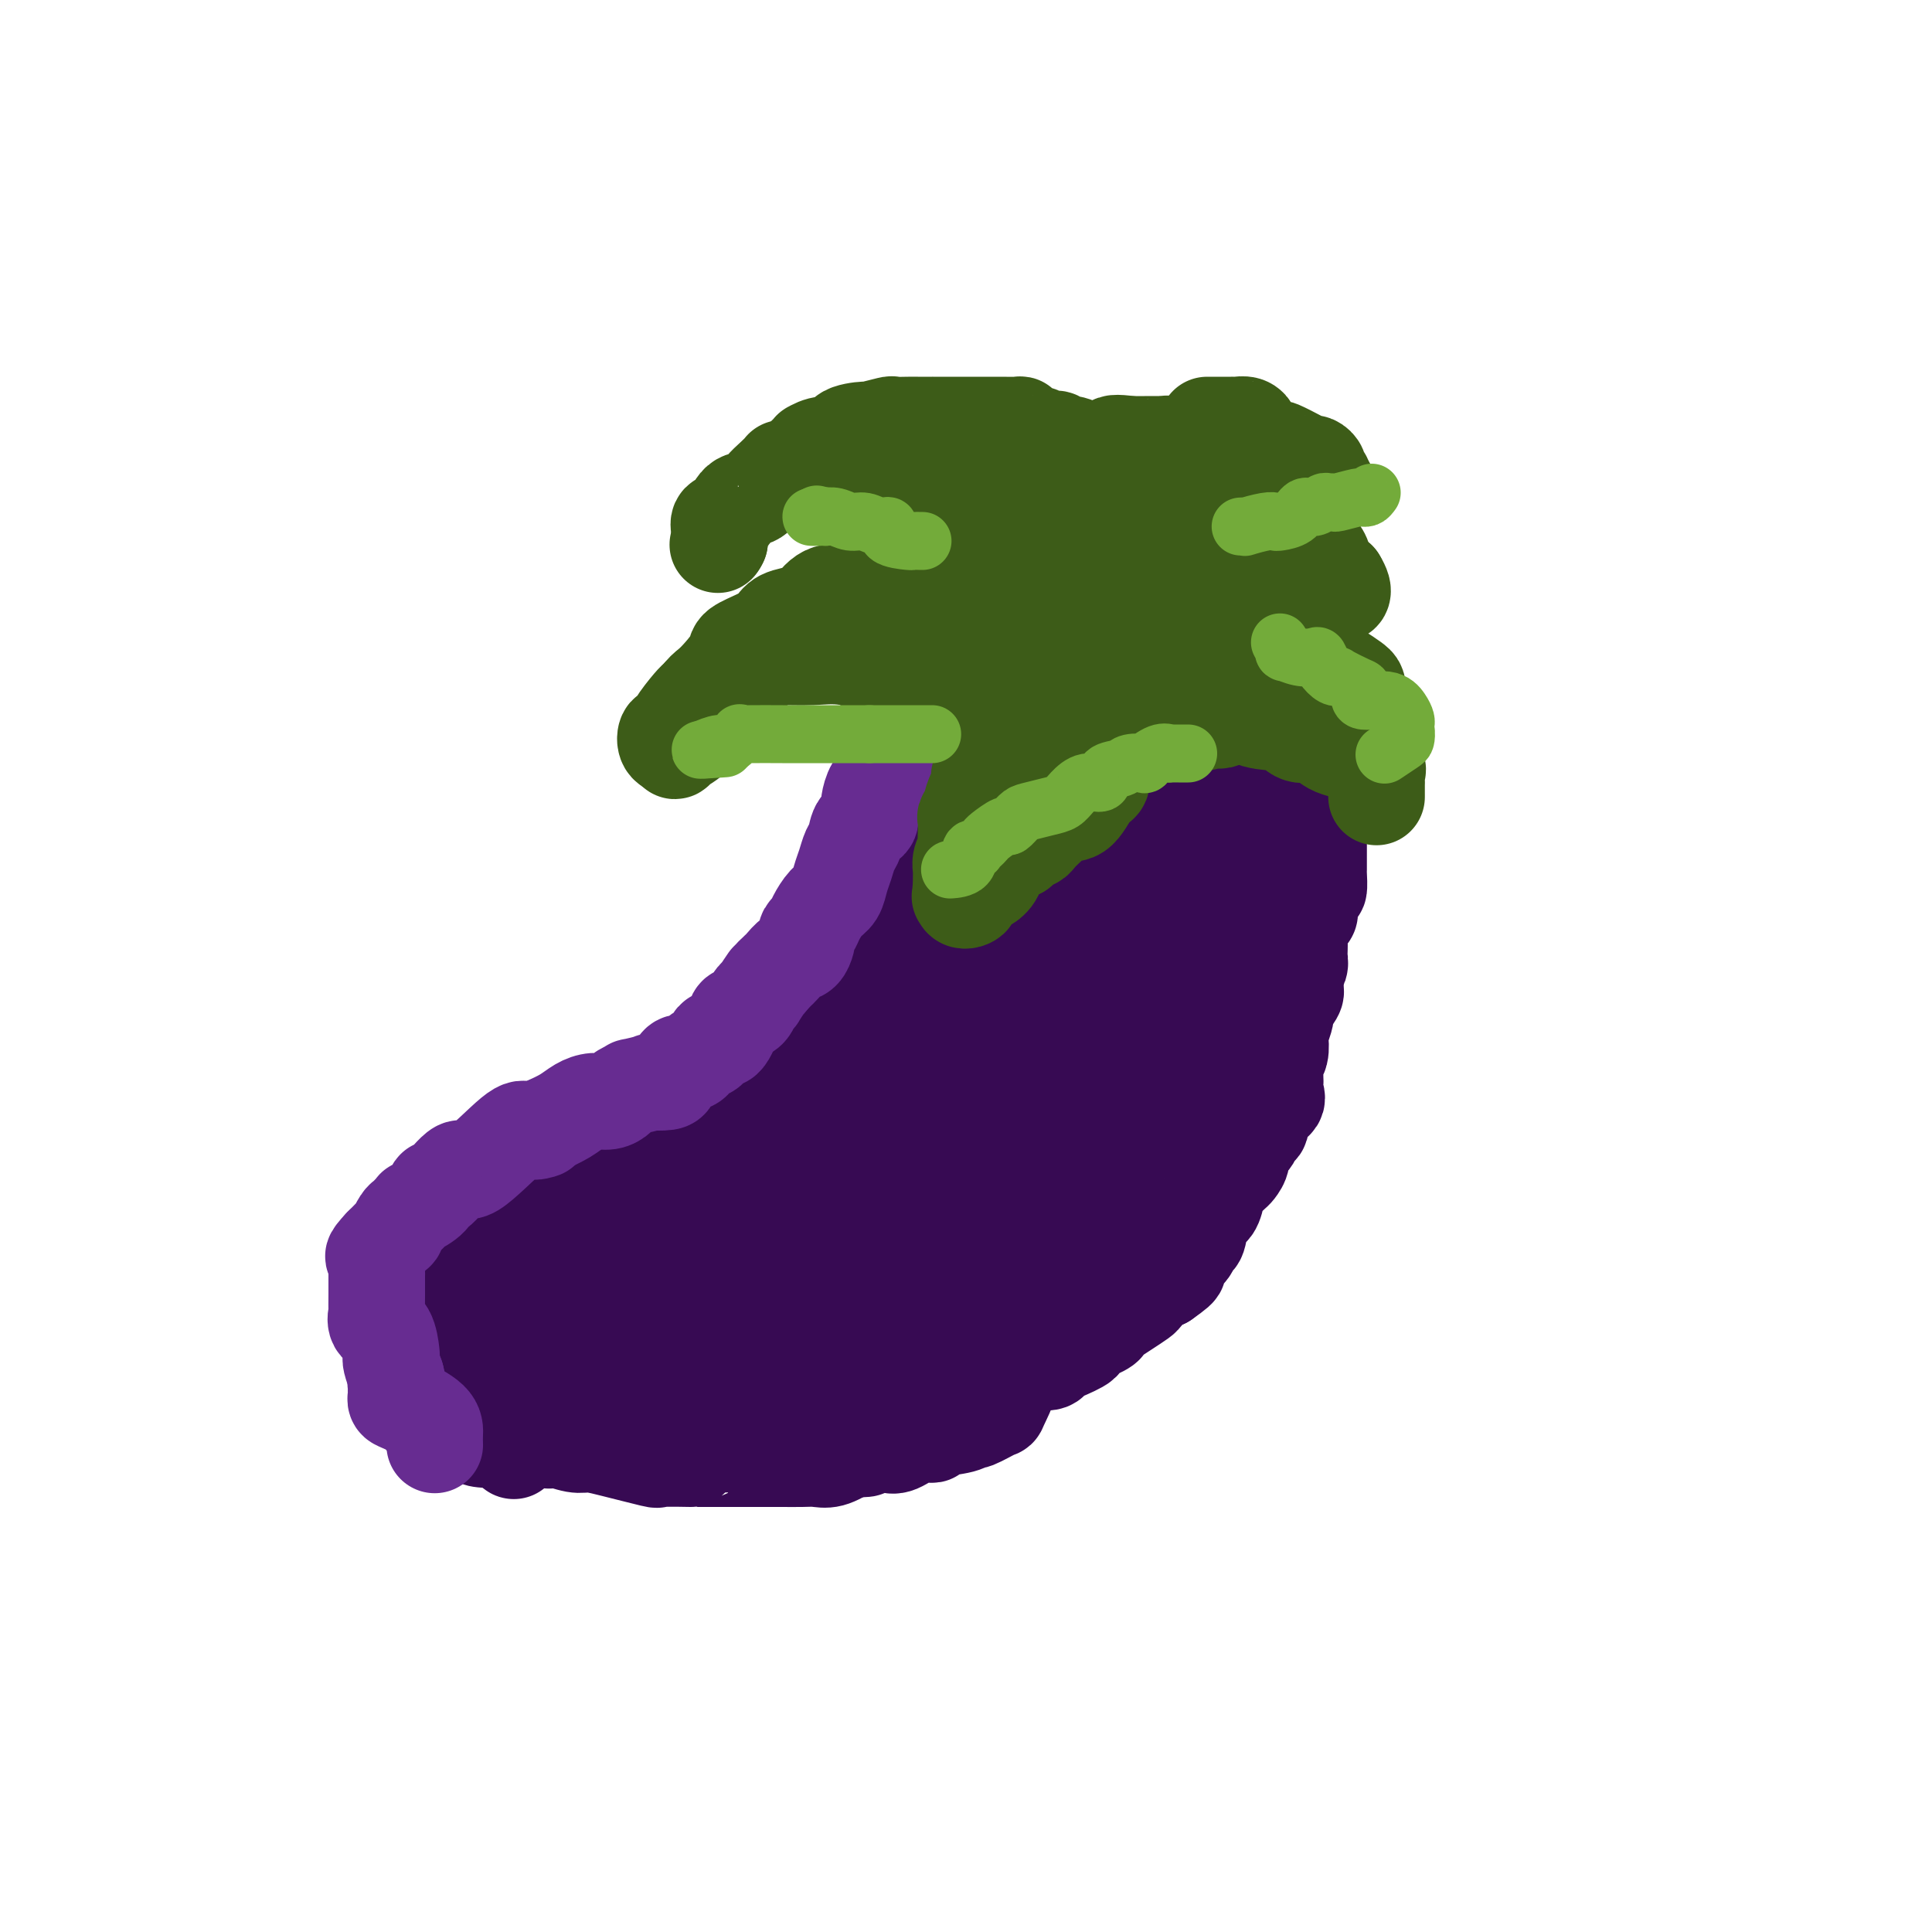 <svg viewBox='0 0 400 400' version='1.1' xmlns='http://www.w3.org/2000/svg' xmlns:xlink='http://www.w3.org/1999/xlink'><g fill='none' stroke='#370A53' stroke-width='20' stroke-linecap='round' stroke-linejoin='round'><path d='M216,128c-0.433,-0.002 -0.865,-0.004 -1,0c-0.135,0.004 0.028,0.014 0,0c-0.028,-0.014 -0.245,-0.053 -1,0c-0.755,0.053 -2.047,0.197 -3,0c-0.953,-0.197 -1.569,-0.734 -2,-1c-0.431,-0.266 -0.679,-0.262 -1,0c-0.321,0.262 -0.716,0.781 -1,1c-0.284,0.219 -0.458,0.139 -1,0c-0.542,-0.139 -1.452,-0.335 -2,0c-0.548,0.335 -0.733,1.202 -1,2c-0.267,0.798 -0.615,1.527 -1,2c-0.385,0.473 -0.807,0.690 -1,1c-0.193,0.310 -0.157,0.712 0,1c0.157,0.288 0.434,0.461 0,1c-0.434,0.539 -1.580,1.443 -2,2c-0.420,0.557 -0.113,0.765 0,1c0.113,0.235 0.032,0.496 0,1c-0.032,0.504 -0.016,1.252 0,2'/><path d='M199,141c-0.714,2.354 0.002,1.737 0,2c-0.002,0.263 -0.720,1.404 -1,2c-0.280,0.596 -0.121,0.646 0,1c0.121,0.354 0.205,1.011 0,2c-0.205,0.989 -0.700,2.308 -1,3c-0.300,0.692 -0.406,0.756 -1,1c-0.594,0.244 -1.675,0.666 -2,1c-0.325,0.334 0.107,0.578 0,1c-0.107,0.422 -0.753,1.023 -1,2c-0.247,0.977 -0.094,2.332 0,3c0.094,0.668 0.130,0.651 0,1c-0.130,0.349 -0.425,1.066 -1,2c-0.575,0.934 -1.431,2.087 -2,3c-0.569,0.913 -0.850,1.588 -1,2c-0.150,0.412 -0.169,0.562 0,1c0.169,0.438 0.527,1.164 0,2c-0.527,0.836 -1.938,1.781 -3,3c-1.062,1.219 -1.776,2.712 -2,3c-0.224,0.288 0.043,-0.630 0,0c-0.043,0.630 -0.395,2.808 -1,4c-0.605,1.192 -1.461,1.398 -2,2c-0.539,0.602 -0.759,1.601 -1,2c-0.241,0.399 -0.501,0.199 -1,1c-0.499,0.801 -1.235,2.604 -2,4c-0.765,1.396 -1.558,2.384 -2,3c-0.442,0.616 -0.534,0.860 -1,2c-0.466,1.140 -1.307,3.176 -2,4c-0.693,0.824 -1.237,0.437 -2,1c-0.763,0.563 -1.744,2.075 -2,3c-0.256,0.925 0.213,1.264 0,2c-0.213,0.736 -1.106,1.868 -2,3'/><path d='M166,207c-3.793,7.048 -0.275,2.168 0,1c0.275,-1.168 -2.692,1.376 -4,3c-1.308,1.624 -0.956,2.326 -1,3c-0.044,0.674 -0.484,1.318 -1,2c-0.516,0.682 -1.109,1.400 -2,2c-0.891,0.600 -2.081,1.082 -3,2c-0.919,0.918 -1.569,2.273 -2,3c-0.431,0.727 -0.644,0.826 -1,1c-0.356,0.174 -0.854,0.422 -2,1c-1.146,0.578 -2.939,1.485 -4,2c-1.061,0.515 -1.389,0.637 -2,1c-0.611,0.363 -1.506,0.966 -2,2c-0.494,1.034 -0.588,2.500 -2,3c-1.412,0.500 -4.143,0.036 -5,0c-0.857,-0.036 0.159,0.358 0,1c-0.159,0.642 -1.494,1.534 -2,2c-0.506,0.466 -0.184,0.508 -1,1c-0.816,0.492 -2.770,1.436 -4,2c-1.230,0.564 -1.735,0.748 -2,1c-0.265,0.252 -0.288,0.573 -1,1c-0.712,0.427 -2.112,0.959 -3,1c-0.888,0.041 -1.262,-0.411 -2,0c-0.738,0.411 -1.838,1.685 -2,2c-0.162,0.315 0.613,-0.329 0,0c-0.613,0.329 -2.616,1.630 -4,2c-1.384,0.370 -2.150,-0.192 -3,0c-0.850,0.192 -1.786,1.137 -3,2c-1.214,0.863 -2.707,1.644 -4,2c-1.293,0.356 -2.387,0.288 -3,1c-0.613,0.712 -0.747,2.203 -1,3c-0.253,0.797 -0.627,0.898 -1,1'/><path d='M99,255c-0.942,0.498 -2.297,-0.257 -3,0c-0.703,0.257 -0.753,1.528 -1,2c-0.247,0.472 -0.691,0.147 -1,1c-0.309,0.853 -0.484,2.886 -1,4c-0.516,1.114 -1.372,1.311 -2,2c-0.628,0.689 -1.027,1.870 -2,3c-0.973,1.130 -2.521,2.207 -3,3c-0.479,0.793 0.110,1.301 0,2c-0.110,0.699 -0.919,1.588 -1,2c-0.081,0.412 0.568,0.347 0,1c-0.568,0.653 -2.351,2.024 -3,3c-0.649,0.976 -0.164,1.558 0,2c0.164,0.442 0.008,0.746 0,1c-0.008,0.254 0.131,0.459 0,1c-0.131,0.541 -0.533,1.420 0,3c0.533,1.580 1.999,3.863 3,5c1.001,1.137 1.536,1.130 2,1c0.464,-0.130 0.856,-0.381 1,0c0.144,0.381 0.041,1.395 0,2c-0.041,0.605 -0.021,0.803 0,1'/><path d='M88,294c0.892,2.067 0.124,-0.766 0,-2c-0.124,-1.234 0.398,-0.868 1,-1c0.602,-0.132 1.286,-0.763 2,-1c0.714,-0.237 1.459,-0.081 2,0c0.541,0.081 0.877,0.088 1,0c0.123,-0.088 0.032,-0.272 0,-1c-0.032,-0.728 -0.006,-1.999 0,-3c0.006,-1.001 -0.007,-1.732 0,-2c0.007,-0.268 0.035,-0.072 0,0c-0.035,0.072 -0.133,0.019 0,0c0.133,-0.019 0.497,-0.005 1,0c0.503,0.005 1.144,0.001 1,0c-0.144,-0.001 -1.072,-0.001 -2,0'/><path d='M94,284c0.933,-1.111 0.267,1.111 0,2c-0.267,0.889 -0.133,0.444 0,0'/><path d='M95,291c1.207,-0.191 2.415,-0.382 3,0c0.585,0.382 0.548,1.336 2,2c1.452,0.664 4.394,1.039 7,2c2.606,0.961 4.877,2.508 6,3c1.123,0.492 1.097,-0.071 2,0c0.903,0.071 2.733,0.775 4,1c1.267,0.225 1.970,-0.031 3,0c1.030,0.031 2.387,0.348 5,1c2.613,0.652 6.482,1.639 8,2c1.518,0.361 0.685,0.097 2,0c1.315,-0.097 4.777,-0.026 6,0c1.223,0.026 0.207,0.007 1,0c0.793,-0.007 3.393,-0.002 5,0c1.607,0.002 2.219,0.001 3,0c0.781,-0.001 1.731,-0.001 3,0c1.269,0.001 2.856,0.002 4,0c1.144,-0.002 1.845,-0.006 3,0c1.155,0.006 2.763,0.022 4,0c1.237,-0.022 2.102,-0.083 3,0c0.898,0.083 1.828,0.309 3,0c1.172,-0.309 2.586,-1.155 4,-2'/><path d='M176,300c6.293,-0.251 1.527,0.121 1,0c-0.527,-0.121 3.187,-0.736 5,-1c1.813,-0.264 1.725,-0.179 2,0c0.275,0.179 0.914,0.452 2,0c1.086,-0.452 2.621,-1.628 4,-2c1.379,-0.372 2.604,0.060 3,0c0.396,-0.060 -0.037,-0.612 1,-1c1.037,-0.388 3.543,-0.611 5,-1c1.457,-0.389 1.863,-0.944 2,-1c0.137,-0.056 0.005,0.388 1,0c0.995,-0.388 3.119,-1.609 4,-2c0.881,-0.391 0.520,0.049 1,-1c0.480,-1.049 1.799,-3.587 2,-5c0.201,-1.413 -0.718,-1.702 0,-2c0.718,-0.298 3.071,-0.603 4,-1c0.929,-0.397 0.433,-0.884 1,-1c0.567,-0.116 2.197,0.139 3,0c0.803,-0.139 0.779,-0.671 1,-1c0.221,-0.329 0.686,-0.456 2,-1c1.314,-0.544 3.478,-1.507 4,-2c0.522,-0.493 -0.598,-0.516 0,-1c0.598,-0.484 2.913,-1.429 4,-2c1.087,-0.571 0.945,-0.768 1,-1c0.055,-0.232 0.308,-0.500 1,-1c0.692,-0.500 1.824,-1.234 3,-2c1.176,-0.766 2.398,-1.566 3,-2c0.602,-0.434 0.585,-0.501 1,-1c0.415,-0.499 1.261,-1.428 2,-2c0.739,-0.572 1.369,-0.786 2,-1'/><path d='M241,265c5.162,-3.604 2.066,-2.115 1,-2c-1.066,0.115 -0.102,-1.146 1,-2c1.102,-0.854 2.340,-1.302 3,-2c0.660,-0.698 0.740,-1.647 1,-2c0.260,-0.353 0.698,-0.111 1,-1c0.302,-0.889 0.466,-2.911 1,-4c0.534,-1.089 1.438,-1.247 2,-2c0.562,-0.753 0.782,-2.103 1,-3c0.218,-0.897 0.435,-1.343 1,-2c0.565,-0.657 1.479,-1.527 2,-2c0.521,-0.473 0.650,-0.551 1,-1c0.350,-0.449 0.921,-1.270 1,-2c0.079,-0.730 -0.336,-1.368 0,-2c0.336,-0.632 1.422,-1.258 2,-2c0.578,-0.742 0.649,-1.602 1,-2c0.351,-0.398 0.984,-0.335 1,-1c0.016,-0.665 -0.584,-2.059 0,-3c0.584,-0.941 2.353,-1.430 3,-2c0.647,-0.570 0.172,-1.220 0,-2c-0.172,-0.780 -0.042,-1.688 0,-2c0.042,-0.312 -0.002,-0.028 0,0c0.002,0.028 0.052,-0.200 0,-1c-0.052,-0.800 -0.207,-2.172 0,-3c0.207,-0.828 0.774,-1.111 1,-2c0.226,-0.889 0.111,-2.383 0,-3c-0.111,-0.617 -0.219,-0.358 0,-1c0.219,-0.642 0.763,-2.186 1,-3c0.237,-0.814 0.167,-0.899 0,-1c-0.167,-0.101 -0.429,-0.220 0,-1c0.429,-0.780 1.551,-2.223 2,-3c0.449,-0.777 0.224,-0.889 0,-1'/><path d='M268,205c0.557,-4.137 -0.049,-2.978 0,-3c0.049,-0.022 0.753,-1.224 1,-2c0.247,-0.776 0.037,-1.127 0,-2c-0.037,-0.873 0.098,-2.268 0,-3c-0.098,-0.732 -0.429,-0.802 0,-2c0.429,-1.198 1.617,-3.523 2,-4c0.383,-0.477 -0.041,0.896 0,0c0.041,-0.896 0.547,-4.059 1,-5c0.453,-0.941 0.853,0.340 1,0c0.147,-0.340 0.039,-2.299 0,-3c-0.039,-0.701 -0.011,-0.142 0,-1c0.011,-0.858 0.003,-3.132 0,-4c-0.003,-0.868 -0.001,-0.330 0,-1c0.001,-0.670 0.000,-2.550 0,-4c-0.000,-1.450 -0.000,-2.472 0,-3c0.000,-0.528 0.000,-0.561 0,-1c-0.000,-0.439 -0.000,-1.283 0,-2c0.000,-0.717 0.000,-1.309 0,-2c-0.000,-0.691 -0.000,-1.483 0,-2c0.000,-0.517 0.000,-0.758 0,-1'/><path d='M273,160c0.871,-7.655 0.547,-4.292 0,-4c-0.547,0.292 -1.317,-2.486 -2,-4c-0.683,-1.514 -1.280,-1.764 -2,-3c-0.720,-1.236 -1.565,-3.457 -2,-4c-0.435,-0.543 -0.460,0.594 -1,0c-0.540,-0.594 -1.594,-2.919 -2,-4c-0.406,-1.081 -0.165,-0.920 0,-1c0.165,-0.080 0.255,-0.403 0,-1c-0.255,-0.597 -0.856,-1.469 -1,-2c-0.144,-0.531 0.170,-0.721 0,-1c-0.170,-0.279 -0.822,-0.647 -1,-1c-0.178,-0.353 0.118,-0.689 0,-1c-0.118,-0.311 -0.649,-0.595 -1,-1c-0.351,-0.405 -0.522,-0.931 -1,-1c-0.478,-0.069 -1.263,0.317 -2,0c-0.737,-0.317 -1.427,-1.339 -2,-2c-0.573,-0.661 -1.030,-0.962 -1,-1c0.030,-0.038 0.547,0.186 0,0c-0.547,-0.186 -2.156,-0.781 -3,-1c-0.844,-0.219 -0.922,-0.062 -1,0c-0.078,0.062 -0.156,0.031 -1,0c-0.844,-0.031 -2.453,-0.060 -3,0c-0.547,0.060 -0.032,0.208 -1,0c-0.968,-0.208 -3.419,-0.774 -5,-1c-1.581,-0.226 -2.290,-0.113 -3,0'/><path d='M238,127c-4.443,-1.451 -4.550,-2.580 -5,-3c-0.450,-0.420 -1.241,-0.133 -2,0c-0.759,0.133 -1.485,0.112 -2,0c-0.515,-0.112 -0.820,-0.314 -2,0c-1.180,0.314 -3.234,1.145 -5,2c-1.766,0.855 -3.244,1.735 -4,2c-0.756,0.265 -0.791,-0.086 -1,0c-0.209,0.086 -0.592,0.608 -1,1c-0.408,0.392 -0.841,0.653 -1,1c-0.159,0.347 -0.042,0.779 0,1c0.042,0.221 0.011,0.231 0,1c-0.011,0.769 -0.000,2.297 0,3c0.000,0.703 -0.010,0.580 0,1c0.010,0.420 0.041,1.382 0,2c-0.041,0.618 -0.155,0.891 0,2c0.155,1.109 0.577,3.055 1,5'/><path d='M216,145c0.094,2.049 -0.171,-0.329 0,0c0.171,0.329 0.778,3.366 1,5c0.222,1.634 0.060,1.867 0,3c-0.060,1.133 -0.018,3.166 0,5c0.018,1.834 0.010,3.468 0,5c-0.010,1.532 -0.023,2.963 0,4c0.023,1.037 0.081,1.681 0,3c-0.081,1.319 -0.302,3.315 0,4c0.302,0.685 1.129,0.061 2,0c0.871,-0.061 1.788,0.441 3,0c1.212,-0.441 2.719,-1.824 3,-3c0.281,-1.176 -0.663,-2.146 0,-3c0.663,-0.854 2.934,-1.594 3,-3c0.066,-1.406 -2.073,-3.480 -3,-6c-0.927,-2.520 -0.641,-5.487 0,-8c0.641,-2.513 1.637,-4.572 2,-6c0.363,-1.428 0.092,-2.224 0,-3c-0.092,-0.776 -0.006,-1.532 0,-2c0.006,-0.468 -0.068,-0.647 0,-1c0.068,-0.353 0.280,-0.881 -1,0c-1.280,0.881 -4.050,3.170 -6,5c-1.950,1.830 -3.079,3.202 -6,8c-2.921,4.798 -7.632,13.023 -11,19c-3.368,5.977 -5.391,9.708 -7,13c-1.609,3.292 -2.805,6.146 -4,9'/><path d='M192,193c-4.071,8.073 -3.249,7.756 -3,9c0.249,1.244 -0.075,4.048 0,4c0.075,-0.048 0.550,-2.949 1,-4c0.450,-1.051 0.877,-0.252 3,-4c2.123,-3.748 5.942,-12.044 8,-18c2.058,-5.956 2.353,-9.573 3,-13c0.647,-3.427 1.644,-6.665 2,-8c0.356,-1.335 0.070,-0.767 0,-1c-0.070,-0.233 0.075,-1.265 0,-1c-0.075,0.265 -0.372,1.829 -1,3c-0.628,1.171 -1.587,1.948 -2,3c-0.413,1.052 -0.278,2.378 -3,6c-2.722,3.622 -8.300,9.539 -12,16c-3.700,6.461 -5.523,13.467 -9,20c-3.477,6.533 -8.608,12.593 -12,18c-3.392,5.407 -5.043,10.161 -7,14c-1.957,3.839 -4.219,6.764 -5,8c-0.781,1.236 -0.080,0.782 0,1c0.080,0.218 -0.460,1.109 -1,2'/><path d='M154,248c-8.399,13.961 -3.397,4.362 -2,1c1.397,-3.362 -0.812,-0.488 -2,1c-1.188,1.488 -1.356,1.591 -4,3c-2.644,1.409 -7.765,4.125 -11,6c-3.235,1.875 -4.585,2.908 -6,4c-1.415,1.092 -2.894,2.243 -5,3c-2.106,0.757 -4.839,1.122 -6,2c-1.161,0.878 -0.748,2.271 -1,3c-0.252,0.729 -1.167,0.793 -2,1c-0.833,0.207 -1.582,0.556 -2,1c-0.418,0.444 -0.505,0.984 -1,1c-0.495,0.016 -1.400,-0.490 -2,0c-0.600,0.490 -0.897,1.977 -1,2c-0.103,0.023 -0.013,-1.418 0,-2c0.013,-0.582 -0.051,-0.306 0,-1c0.051,-0.694 0.217,-2.357 1,-4c0.783,-1.643 2.182,-3.267 3,-5c0.818,-1.733 1.056,-3.575 2,-6c0.944,-2.425 2.593,-5.434 4,-8c1.407,-2.566 2.573,-4.688 3,-6c0.427,-1.312 0.115,-1.815 0,-2c-0.115,-0.185 -0.033,-0.053 0,0c0.033,0.053 0.016,0.026 0,0'/><path d='M122,242c1.821,-5.052 0.374,-1.681 -1,0c-1.374,1.681 -2.677,1.672 -4,2c-1.323,0.328 -2.668,0.993 -4,2c-1.332,1.007 -2.651,2.355 -4,4c-1.349,1.645 -2.730,3.586 -4,5c-1.270,1.414 -2.431,2.300 -3,3c-0.569,0.700 -0.548,1.213 -1,2c-0.452,0.787 -1.379,1.846 -2,3c-0.621,1.154 -0.936,2.401 -1,3c-0.064,0.599 0.122,0.550 0,1c-0.122,0.450 -0.554,1.399 -1,2c-0.446,0.601 -0.908,0.854 -1,1c-0.092,0.146 0.186,0.185 0,1c-0.186,0.815 -0.835,2.405 -1,3c-0.165,0.595 0.154,0.195 1,0c0.846,-0.195 2.221,-0.185 3,0c0.779,0.185 0.963,0.547 5,-1c4.037,-1.547 11.926,-5.001 17,-7c5.074,-1.999 7.334,-2.544 10,-4c2.666,-1.456 5.738,-3.825 8,-6c2.262,-2.175 3.713,-4.156 6,-6c2.287,-1.844 5.410,-3.552 7,-5c1.590,-1.448 1.647,-2.635 2,-3c0.353,-0.365 1.000,0.091 2,0c1.000,-0.091 2.351,-0.729 3,-1c0.649,-0.271 0.597,-0.176 1,0c0.403,0.176 1.262,0.432 2,0c0.738,-0.432 1.354,-1.552 2,-2c0.646,-0.448 1.323,-0.224 2,0'/><path d='M166,239c2.142,-0.662 1.496,-0.816 1,-1c-0.496,-0.184 -0.843,-0.398 -1,0c-0.157,0.398 -0.123,1.409 -1,2c-0.877,0.591 -2.665,0.761 -5,2c-2.335,1.239 -5.218,3.547 -7,6c-1.782,2.453 -2.464,5.051 -4,7c-1.536,1.949 -3.927,3.250 -6,5c-2.073,1.750 -3.829,3.950 -5,5c-1.171,1.050 -1.757,0.949 -2,1c-0.243,0.051 -0.143,0.253 -1,1c-0.857,0.747 -2.670,2.038 -4,3c-1.330,0.962 -2.176,1.595 -3,2c-0.824,0.405 -1.626,0.580 -2,1c-0.374,0.420 -0.320,1.083 -1,2c-0.680,0.917 -2.093,2.086 -3,3c-0.907,0.914 -1.308,1.572 -2,2c-0.692,0.428 -1.674,0.625 -2,1c-0.326,0.375 0.004,0.926 0,1c-0.004,0.074 -0.341,-0.331 -1,0c-0.659,0.331 -1.639,1.397 -3,2c-1.361,0.603 -3.103,0.744 -4,1c-0.897,0.256 -0.948,0.628 -1,1'/><path d='M109,286c-2.539,0.796 -4.387,0.786 -5,1c-0.613,0.214 0.010,0.651 0,1c-0.010,0.349 -0.651,0.610 -1,1c-0.349,0.390 -0.404,0.911 -1,1c-0.596,0.089 -1.731,-0.253 -2,0c-0.269,0.253 0.327,1.101 0,2c-0.327,0.899 -1.579,1.849 -2,2c-0.421,0.151 -0.011,-0.496 0,0c0.011,0.496 -0.376,2.137 0,3c0.376,0.863 1.516,0.948 2,1c0.484,0.052 0.312,0.069 1,0c0.688,-0.069 2.236,-0.225 3,0c0.764,0.225 0.744,0.830 1,1c0.256,0.170 0.787,-0.094 1,0c0.213,0.094 0.106,0.547 0,1'/><path d='M106,300c1.031,0.884 -0.392,0.094 0,-1c0.392,-1.094 2.600,-2.493 4,-3c1.400,-0.507 1.992,-0.121 3,0c1.008,0.121 2.433,-0.023 4,0c1.567,0.023 3.277,0.213 5,0c1.723,-0.213 3.460,-0.827 4,-1c0.540,-0.173 -0.118,0.097 0,1c0.118,0.903 1.011,2.438 2,3c0.989,0.562 2.073,0.151 4,0c1.927,-0.151 4.695,-0.040 6,0c1.305,0.040 1.146,0.010 2,0c0.854,-0.010 2.722,-0.001 4,0c1.278,0.001 1.966,-0.008 3,0c1.034,0.008 2.414,0.031 4,0c1.586,-0.031 3.378,-0.116 5,0c1.622,0.116 3.074,0.433 5,0c1.926,-0.433 4.325,-1.617 6,-2c1.675,-0.383 2.624,0.033 4,0c1.376,-0.033 3.177,-0.517 5,-1c1.823,-0.483 3.667,-0.967 4,-2c0.333,-1.033 -0.847,-2.616 0,-4c0.847,-1.384 3.720,-2.569 6,-4c2.280,-1.431 3.967,-3.107 5,-4c1.033,-0.893 1.411,-1.002 2,-1c0.589,0.002 1.389,0.116 2,0c0.611,-0.116 1.032,-0.462 2,-1c0.968,-0.538 2.484,-1.269 4,-2'/><path d='M201,278c1.851,-1.020 1.478,-1.571 2,-2c0.522,-0.429 1.940,-0.736 3,-1c1.060,-0.264 1.764,-0.485 3,-1c1.236,-0.515 3.004,-1.323 4,-2c0.996,-0.677 1.220,-1.224 2,-2c0.780,-0.776 2.118,-1.780 3,-3c0.882,-1.220 1.309,-2.655 2,-3c0.691,-0.345 1.645,0.399 2,0c0.355,-0.399 0.109,-1.941 0,-3c-0.109,-1.059 -0.082,-1.636 0,-2c0.082,-0.364 0.220,-0.517 0,-1c-0.220,-0.483 -0.799,-1.297 -1,-2c-0.201,-0.703 -0.024,-1.296 0,-2c0.024,-0.704 -0.104,-1.519 0,-2c0.104,-0.481 0.441,-0.629 -1,0c-1.441,0.629 -4.659,2.035 -7,4c-2.341,1.965 -3.807,4.487 -7,7c-3.193,2.513 -8.115,5.015 -12,8c-3.885,2.985 -6.733,6.454 -10,9c-3.267,2.546 -6.954,4.171 -10,6c-3.046,1.829 -5.450,3.863 -8,5c-2.550,1.137 -5.245,1.378 -7,2c-1.755,0.622 -2.570,1.625 -3,2c-0.430,0.375 -0.476,0.121 -1,0c-0.524,-0.121 -1.526,-0.110 -2,0c-0.474,0.110 -0.421,0.317 0,0c0.421,-0.317 1.211,-1.159 2,-2'/><path d='M155,293c2.010,-1.563 6.035,-4.471 10,-8c3.965,-3.529 7.869,-7.680 12,-11c4.131,-3.320 8.487,-5.808 12,-10c3.513,-4.192 6.181,-10.089 8,-14c1.819,-3.911 2.789,-5.835 3,-7c0.211,-1.165 -0.336,-1.570 0,-3c0.336,-1.430 1.554,-3.887 2,-5c0.446,-1.113 0.120,-0.884 0,-1c-0.120,-0.116 -0.034,-0.576 0,-1c0.034,-0.424 0.017,-0.812 -2,0c-2.017,0.812 -6.035,2.823 -8,4c-1.965,1.177 -1.876,1.521 -8,5c-6.124,3.479 -18.459,10.095 -24,14c-5.541,3.905 -4.288,5.101 -7,8c-2.712,2.899 -9.391,7.502 -14,10c-4.609,2.498 -7.149,2.892 -8,3c-0.851,0.108 -0.013,-0.069 0,0c0.013,0.069 -0.800,0.383 -1,0c-0.200,-0.383 0.214,-1.464 0,-2c-0.214,-0.536 -1.056,-0.526 0,-3c1.056,-2.474 4.011,-7.431 5,-10c0.989,-2.569 0.014,-2.749 0,-4c-0.014,-1.251 0.934,-3.572 2,-6c1.066,-2.428 2.248,-4.961 3,-6c0.752,-1.039 1.072,-0.582 1,0c-0.072,0.582 -0.536,1.291 -1,2'/><path d='M140,248c0.634,-4.176 -2.282,-0.118 -5,3c-2.718,3.118 -5.239,5.294 -9,9c-3.761,3.706 -8.761,8.940 -13,13c-4.239,4.060 -7.715,6.946 -11,10c-3.285,3.054 -6.379,6.275 -8,8c-1.621,1.725 -1.771,1.953 -2,2c-0.229,0.047 -0.538,-0.086 -1,0c-0.462,0.086 -1.077,0.393 -1,1c0.077,0.607 0.848,1.514 1,2c0.152,0.486 -0.313,0.550 2,0c2.313,-0.550 7.404,-1.715 11,-3c3.596,-1.285 5.695,-2.690 7,-4c1.305,-1.310 1.814,-2.524 2,-3c0.186,-0.476 0.050,-0.213 0,-1c-0.050,-0.787 -0.013,-2.623 0,-3c0.013,-0.377 0.004,0.705 0,2c-0.004,1.295 -0.001,2.802 0,4c0.001,1.198 0.000,2.086 0,2c-0.000,-0.086 0.000,-1.145 0,-2c-0.000,-0.855 -0.002,-1.508 0,-2c0.002,-0.492 0.006,-0.825 0,-1c-0.006,-0.175 -0.022,-0.191 0,-1c0.022,-0.809 0.082,-2.412 0,-3c-0.082,-0.588 -0.307,-0.160 0,1c0.307,1.160 1.144,3.053 2,4c0.856,0.947 1.730,0.947 3,1c1.270,0.053 2.934,0.158 4,0c1.066,-0.158 1.533,-0.579 2,-1'/><path d='M124,286c1.179,0.000 -0.375,0.000 -2,0c-1.625,0.000 -3.321,0.000 -4,0c-0.679,0.000 -0.339,0.000 0,0'/><path d='M167,272c-2.171,1.612 -4.342,3.223 -6,4c-1.658,0.777 -2.805,0.719 -4,1c-1.195,0.281 -2.440,0.899 -2,1c0.440,0.101 2.564,-0.316 4,-1c1.436,-0.684 2.183,-1.634 3,-2c0.817,-0.366 1.702,-0.146 5,-2c3.298,-1.854 9.007,-5.782 12,-8c2.993,-2.218 3.269,-2.726 3,-3c-0.269,-0.274 -1.082,-0.315 -2,0c-0.918,0.315 -1.939,0.985 -4,2c-2.061,1.015 -5.162,2.373 -8,4c-2.838,1.627 -5.415,3.521 -8,5c-2.585,1.479 -5.179,2.543 -8,4c-2.821,1.457 -5.870,3.307 -8,4c-2.130,0.693 -3.341,0.230 -4,0c-0.659,-0.230 -0.764,-0.227 -1,0c-0.236,0.227 -0.602,0.676 -1,1c-0.398,0.324 -0.828,0.521 -1,1c-0.172,0.479 -0.086,1.239 0,2'/><path d='M137,285c-7.308,3.724 -3.079,1.534 0,1c3.079,-0.534 5.008,0.590 7,1c1.992,0.410 4.047,0.107 7,0c2.953,-0.107 6.805,-0.020 11,0c4.195,0.020 8.734,-0.029 11,0c2.266,0.029 2.259,0.137 2,1c-0.259,0.863 -0.770,2.482 0,3c0.770,0.518 2.821,-0.065 6,-1c3.179,-0.935 7.487,-2.224 10,-3c2.513,-0.776 3.231,-1.041 6,-2c2.769,-0.959 7.587,-2.614 10,-4c2.413,-1.386 2.419,-2.503 4,-4c1.581,-1.497 4.735,-3.374 6,-4c1.265,-0.626 0.641,-0.000 1,-1c0.359,-1.000 1.702,-3.625 2,-5c0.298,-1.375 -0.450,-1.499 0,-3c0.450,-1.501 2.097,-4.379 3,-7c0.903,-2.621 1.061,-4.984 2,-7c0.939,-2.016 2.660,-3.685 4,-6c1.340,-2.315 2.299,-5.277 3,-7c0.701,-1.723 1.145,-2.208 2,-4c0.855,-1.792 2.120,-4.889 3,-7c0.880,-2.111 1.373,-3.234 2,-5c0.627,-1.766 1.386,-4.175 2,-6c0.614,-1.825 1.082,-3.067 1,-4c-0.082,-0.933 -0.714,-1.559 0,-3c0.714,-1.441 2.776,-3.697 4,-5c1.224,-1.303 1.612,-1.651 2,-2'/><path d='M248,201c1.344,-1.580 1.705,-2.032 2,-3c0.295,-0.968 0.526,-2.454 1,-4c0.474,-1.546 1.192,-3.154 2,-4c0.808,-0.846 1.705,-0.932 2,-2c0.295,-1.068 -0.012,-3.118 0,-4c0.012,-0.882 0.343,-0.597 1,-1c0.657,-0.403 1.639,-1.494 2,-3c0.361,-1.506 0.099,-3.426 0,-4c-0.099,-0.574 -0.035,0.198 0,0c0.035,-0.198 0.042,-1.364 0,-2c-0.042,-0.636 -0.133,-0.741 0,-1c0.133,-0.259 0.489,-0.673 0,-1c-0.489,-0.327 -1.823,-0.567 -3,-1c-1.177,-0.433 -2.197,-1.059 -3,-1c-0.803,0.059 -1.389,0.804 -3,2c-1.611,1.196 -4.249,2.843 -6,5c-1.751,2.157 -2.617,4.826 -4,7c-1.383,2.174 -3.283,3.855 -5,6c-1.717,2.145 -3.250,4.753 -5,8c-1.750,3.247 -3.718,7.133 -5,10c-1.282,2.867 -1.880,4.716 -3,7c-1.120,2.284 -2.762,5.003 -4,8c-1.238,2.997 -2.071,6.273 -3,9c-0.929,2.727 -1.954,4.905 -3,8c-1.046,3.095 -2.112,7.106 -3,10c-0.888,2.894 -1.597,4.670 -2,7c-0.403,2.330 -0.500,5.212 -1,7c-0.500,1.788 -1.404,2.481 -2,3c-0.596,0.519 -0.885,0.862 -1,1c-0.115,0.138 -0.058,0.069 0,0'/><path d='M202,268c-4.161,10.600 -1.065,2.101 0,-2c1.065,-4.101 0.099,-3.804 1,-6c0.901,-2.196 3.668,-6.884 6,-13c2.332,-6.116 4.229,-13.659 6,-21c1.771,-7.341 3.417,-14.482 4,-22c0.583,-7.518 0.103,-15.415 1,-22c0.897,-6.585 3.169,-11.858 4,-15c0.831,-3.142 0.220,-4.153 0,-5c-0.220,-0.847 -0.048,-1.531 0,-2c0.048,-0.469 -0.027,-0.722 0,-1c0.027,-0.278 0.158,-0.580 -1,0c-1.158,0.580 -3.604,2.041 -5,4c-1.396,1.959 -1.741,4.416 -3,7c-1.259,2.584 -3.432,5.294 -5,8c-1.568,2.706 -2.530,5.408 -4,8c-1.470,2.592 -3.447,5.074 -5,8c-1.553,2.926 -2.683,6.297 -4,9c-1.317,2.703 -2.820,4.738 -4,6c-1.180,1.262 -2.038,1.751 -3,3c-0.962,1.249 -2.028,3.259 -3,5c-0.972,1.741 -1.849,3.212 -3,5c-1.151,1.788 -2.575,3.894 -4,6'/><path d='M180,228c-6.821,11.257 -4.875,6.900 -5,7c-0.125,0.100 -2.321,4.658 -4,8c-1.679,3.342 -2.842,5.467 -4,7c-1.158,1.533 -2.310,2.475 -3,3c-0.690,0.525 -0.918,0.632 -1,1c-0.082,0.368 -0.019,0.995 0,1c0.019,0.005 -0.006,-0.614 0,0c0.006,0.614 0.043,2.460 0,3c-0.043,0.540 -0.165,-0.227 0,0c0.165,0.227 0.616,1.447 3,0c2.384,-1.447 6.701,-5.560 9,-8c2.299,-2.440 2.578,-3.206 5,-6c2.422,-2.794 6.985,-7.615 10,-12c3.015,-4.385 4.480,-8.334 7,-11c2.520,-2.666 6.094,-4.049 8,-6c1.906,-1.951 2.145,-4.468 3,-6c0.855,-1.532 2.328,-2.077 3,-3c0.672,-0.923 0.544,-2.222 1,-3c0.456,-0.778 1.495,-1.035 2,-1c0.505,0.035 0.476,0.362 1,0c0.524,-0.362 1.602,-1.415 2,-2c0.398,-0.585 0.117,-0.703 0,-1c-0.117,-0.297 -0.070,-0.772 0,-1c0.070,-0.228 0.163,-0.208 0,0c-0.163,0.208 -0.581,0.604 -1,1'/><path d='M216,199c5.857,-7.972 0.000,-2.403 -3,2c-3.000,4.403 -3.143,7.641 -4,10c-0.857,2.359 -2.427,3.838 -3,5c-0.573,1.162 -0.147,2.008 0,3c0.147,0.992 0.015,2.132 0,3c-0.015,0.868 0.087,1.465 0,2c-0.087,0.535 -0.363,1.008 0,2c0.363,0.992 1.365,2.503 2,3c0.635,0.497 0.902,-0.019 1,0c0.098,0.019 0.026,0.574 0,1c-0.026,0.426 -0.006,0.721 0,1c0.006,0.279 -0.000,0.540 0,1c0.000,0.460 0.008,1.120 0,3c-0.008,1.880 -0.031,4.980 0,7c0.031,2.020 0.117,2.959 0,4c-0.117,1.041 -0.438,2.186 0,3c0.438,0.814 1.634,1.299 2,2c0.366,0.701 -0.098,1.618 0,3c0.098,1.382 0.759,3.228 1,5c0.241,1.772 0.062,3.469 0,5c-0.062,1.531 -0.008,2.896 0,4c0.008,1.104 -0.029,1.945 0,3c0.029,1.055 0.123,2.322 0,3c-0.123,0.678 -0.464,0.765 0,1c0.464,0.235 1.732,0.617 3,1'/><path d='M215,276c1.355,0.360 3.242,0.262 5,0c1.758,-0.262 3.387,-0.686 4,-1c0.613,-0.314 0.208,-0.516 1,-1c0.792,-0.484 2.779,-1.248 4,-2c1.221,-0.752 1.676,-1.493 2,-2c0.324,-0.507 0.518,-0.782 1,-1c0.482,-0.218 1.254,-0.380 2,-1c0.746,-0.620 1.468,-1.697 2,-2c0.532,-0.303 0.874,0.169 1,0c0.126,-0.169 0.034,-0.980 0,-2c-0.034,-1.020 -0.011,-2.250 0,-3c0.011,-0.750 0.010,-1.021 0,-2c-0.010,-0.979 -0.031,-2.667 0,-4c0.031,-1.333 0.112,-2.310 0,-3c-0.112,-0.690 -0.419,-1.092 0,-2c0.419,-0.908 1.562,-2.321 2,-3c0.438,-0.679 0.170,-0.624 0,-1c-0.170,-0.376 -0.242,-1.183 0,-2c0.242,-0.817 0.797,-1.645 1,-2c0.203,-0.355 0.055,-0.236 0,0c-0.055,0.236 -0.015,0.589 0,0c0.015,-0.589 0.006,-2.119 0,-3c-0.006,-0.881 -0.009,-1.112 0,-2c0.009,-0.888 0.030,-2.434 0,-3c-0.030,-0.566 -0.111,-0.152 0,0c0.111,0.152 0.415,0.041 1,-1c0.585,-1.041 1.453,-3.012 2,-4c0.547,-0.988 0.774,-0.994 1,-1'/><path d='M244,228c1.181,-1.342 2.133,-1.697 3,-2c0.867,-0.303 1.648,-0.554 2,-1c0.352,-0.446 0.276,-1.087 1,-2c0.724,-0.913 2.247,-2.099 3,-3c0.753,-0.901 0.736,-1.516 1,-2c0.264,-0.484 0.809,-0.835 1,-2c0.191,-1.165 0.027,-3.142 0,-4c-0.027,-0.858 0.084,-0.596 0,-1c-0.084,-0.404 -0.362,-1.474 0,-2c0.362,-0.526 1.365,-0.507 2,-1c0.635,-0.493 0.903,-1.496 1,-2c0.097,-0.504 0.025,-0.507 0,-1c-0.025,-0.493 -0.002,-1.476 0,-2c0.002,-0.524 -0.015,-0.591 0,-1c0.015,-0.409 0.063,-1.162 0,-2c-0.063,-0.838 -0.239,-1.763 0,-2c0.239,-0.237 0.891,0.212 1,0c0.109,-0.212 -0.324,-1.087 0,-2c0.324,-0.913 1.406,-1.866 2,-3c0.594,-1.134 0.699,-2.449 1,-3c0.301,-0.551 0.799,-0.339 1,-1c0.201,-0.661 0.106,-2.194 0,-3c-0.106,-0.806 -0.225,-0.884 0,-2c0.225,-1.116 0.792,-3.269 1,-4c0.208,-0.731 0.056,-0.041 0,0c-0.056,0.041 -0.015,-0.565 0,-1c0.015,-0.435 0.004,-0.697 0,-1c-0.004,-0.303 -0.001,-0.648 0,-1c0.001,-0.352 0.000,-0.710 0,-1c-0.000,-0.290 -0.000,-0.511 0,-1c0.000,-0.489 0.000,-1.244 0,-2'/><path d='M264,173c1.400,-7.211 0.400,-3.739 0,-3c-0.400,0.739 -0.201,-1.256 0,-2c0.201,-0.744 0.405,-0.238 0,-1c-0.405,-0.762 -1.419,-2.792 -2,-4c-0.581,-1.208 -0.729,-1.596 -1,-2c-0.271,-0.404 -0.664,-0.826 -1,-1c-0.336,-0.174 -0.615,-0.099 -1,0c-0.385,0.099 -0.878,0.223 -1,0c-0.122,-0.223 0.125,-0.792 0,-1c-0.125,-0.208 -0.623,-0.056 -1,0c-0.377,0.056 -0.631,0.015 -1,0c-0.369,-0.015 -0.851,-0.005 -1,0c-0.149,0.005 0.036,0.004 0,0c-0.036,-0.004 -0.293,-0.013 -1,0c-0.707,0.013 -1.864,0.046 -3,0c-1.136,-0.046 -2.252,-0.171 -3,0c-0.748,0.171 -1.129,0.639 -2,1c-0.871,0.361 -2.233,0.616 -3,1c-0.767,0.384 -0.937,0.897 -1,1c-0.063,0.103 -0.017,-0.202 0,0c0.017,0.202 0.004,0.913 0,2c-0.004,1.087 -0.001,2.549 0,3c0.001,0.451 0.000,-0.109 0,0c-0.000,0.109 -0.000,0.888 0,1c0.000,0.112 0.000,-0.444 0,-1'/><path d='M242,167c-0.157,1.085 -0.050,0.796 0,0c0.050,-0.796 0.041,-2.101 0,-3c-0.041,-0.899 -0.116,-1.393 0,-2c0.116,-0.607 0.423,-1.329 1,-2c0.577,-0.671 1.422,-1.293 2,-2c0.578,-0.707 0.887,-1.499 1,-2c0.113,-0.501 0.031,-0.712 0,-1c-0.031,-0.288 -0.009,-0.654 0,-1c0.009,-0.346 0.005,-0.673 0,-1c-0.005,-0.327 -0.012,-0.654 0,-1c0.012,-0.346 0.041,-0.709 0,-1c-0.041,-0.291 -0.154,-0.509 0,-1c0.154,-0.491 0.573,-1.256 1,-2c0.427,-0.744 0.861,-1.467 1,-2c0.139,-0.533 -0.016,-0.877 0,-1c0.016,-0.123 0.204,-0.026 0,0c-0.204,0.026 -0.801,-0.018 -1,0c-0.199,0.018 -0.002,0.098 -1,0c-0.998,-0.098 -3.192,-0.372 -4,-1c-0.808,-0.628 -0.231,-1.608 0,-2c0.231,-0.392 0.115,-0.196 0,0'/><path d='M242,142c-1.122,-0.513 -0.928,-0.295 -1,0c-0.072,0.295 -0.412,0.667 -1,1c-0.588,0.333 -1.426,0.628 -2,1c-0.574,0.372 -0.886,0.820 -1,1c-0.114,0.180 -0.030,0.090 0,0c0.030,-0.090 0.004,-0.181 0,0c-0.004,0.181 0.012,0.634 0,1c-0.012,0.366 -0.054,0.645 0,1c0.054,0.355 0.203,0.787 0,2c-0.203,1.213 -0.758,3.209 -1,4c-0.242,0.791 -0.170,0.378 0,1c0.170,0.622 0.438,2.278 0,3c-0.438,0.722 -1.581,0.511 -2,1c-0.419,0.489 -0.112,1.679 0,2c0.112,0.321 0.030,-0.226 0,0c-0.030,0.226 -0.008,1.223 0,2c0.008,0.777 0.002,1.332 0,2c-0.002,0.668 -0.001,1.449 0,2c0.001,0.551 0.000,0.872 0,1c-0.000,0.128 -0.000,0.064 0,0'/></g>
<g fill='none' stroke='#672C91' stroke-width='20' stroke-linecap='round' stroke-linejoin='round'><path d='M206,132c-0.627,-0.026 -1.254,-0.053 -2,0c-0.746,0.053 -1.609,0.185 -2,1c-0.391,0.815 -0.308,2.313 -1,3c-0.692,0.687 -2.160,0.564 -3,1c-0.840,0.436 -1.052,1.430 -1,2c0.052,0.570 0.368,0.715 0,1c-0.368,0.285 -1.420,0.710 -2,1c-0.580,0.290 -0.689,0.444 -1,1c-0.311,0.556 -0.826,1.512 -1,2c-0.174,0.488 -0.008,0.506 0,1c0.008,0.494 -0.141,1.464 -1,2c-0.859,0.536 -2.429,0.638 -3,1c-0.571,0.362 -0.143,0.984 0,1c0.143,0.016 -0.000,-0.573 0,0c0.000,0.573 0.143,2.306 0,3c-0.143,0.694 -0.571,0.347 -1,0'/><path d='M188,152c-1.494,2.440 -0.229,1.039 0,1c0.229,-0.039 -0.579,1.285 -1,2c-0.421,0.715 -0.455,0.821 -1,1c-0.545,0.179 -1.603,0.431 -2,1c-0.397,0.569 -0.135,1.455 0,2c0.135,0.545 0.141,0.749 0,1c-0.141,0.251 -0.430,0.550 -1,1c-0.570,0.450 -1.421,1.051 -2,2c-0.579,0.949 -0.885,2.248 -1,3c-0.115,0.752 -0.037,0.959 0,1c0.037,0.041 0.035,-0.084 0,0c-0.035,0.084 -0.103,0.378 0,1c0.103,0.622 0.379,1.573 0,2c-0.379,0.427 -1.411,0.329 -2,1c-0.589,0.671 -0.734,2.109 -1,3c-0.266,0.891 -0.651,1.235 -1,2c-0.349,0.765 -0.661,1.952 -1,3c-0.339,1.048 -0.707,1.958 -1,3c-0.293,1.042 -0.513,2.215 -1,3c-0.487,0.785 -1.241,1.180 -2,2c-0.759,0.820 -1.523,2.064 -2,3c-0.477,0.936 -0.666,1.564 -1,2c-0.334,0.436 -0.813,0.679 -1,1c-0.187,0.321 -0.081,0.720 0,1c0.081,0.280 0.138,0.442 0,1c-0.138,0.558 -0.471,1.511 -1,2c-0.529,0.489 -1.255,0.512 -2,1c-0.745,0.488 -1.508,1.439 -2,2c-0.492,0.561 -0.712,0.732 -1,1c-0.288,0.268 -0.644,0.634 -1,1'/><path d='M160,202c-2.112,2.672 -0.894,0.852 -1,1c-0.106,0.148 -1.538,2.264 -2,3c-0.462,0.736 0.046,0.092 0,0c-0.046,-0.092 -0.645,0.369 -1,1c-0.355,0.631 -0.466,1.431 -1,2c-0.534,0.569 -1.490,0.905 -2,1c-0.510,0.095 -0.574,-0.053 -1,1c-0.426,1.053 -1.214,3.305 -2,4c-0.786,0.695 -1.569,-0.169 -2,0c-0.431,0.169 -0.510,1.370 -1,2c-0.490,0.630 -1.392,0.690 -2,1c-0.608,0.310 -0.922,0.870 -1,1c-0.078,0.130 0.081,-0.169 0,0c-0.081,0.169 -0.400,0.805 -1,1c-0.600,0.195 -1.480,-0.053 -2,0c-0.520,0.053 -0.681,0.405 -1,1c-0.319,0.595 -0.795,1.431 -1,2c-0.205,0.569 -0.140,0.870 -1,1c-0.860,0.130 -2.644,0.091 -3,0c-0.356,-0.091 0.715,-0.232 0,0c-0.715,0.232 -3.216,0.837 -4,1c-0.784,0.163 0.149,-0.114 0,0c-0.149,0.114 -1.380,0.621 -2,1c-0.620,0.379 -0.630,0.629 -1,1c-0.370,0.371 -1.102,0.862 -2,1c-0.898,0.138 -1.962,-0.076 -3,0c-1.038,0.076 -2.049,0.444 -3,1c-0.951,0.556 -1.843,1.302 -3,2c-1.157,0.698 -2.578,1.349 -4,2'/><path d='M113,233c-4.216,1.778 -1.757,1.222 -1,1c0.757,-0.222 -0.190,-0.110 -1,0c-0.810,0.110 -1.485,0.217 -2,0c-0.515,-0.217 -0.870,-0.757 -3,1c-2.130,1.757 -6.036,5.811 -8,7c-1.964,1.189 -1.988,-0.486 -3,0c-1.012,0.486 -3.013,3.135 -4,4c-0.987,0.865 -0.961,-0.052 -1,0c-0.039,0.052 -0.143,1.075 -1,2c-0.857,0.925 -2.467,1.752 -3,2c-0.533,0.248 0.011,-0.083 0,0c-0.011,0.083 -0.575,0.581 -1,1c-0.425,0.419 -0.709,0.760 -1,1c-0.291,0.240 -0.590,0.380 -1,1c-0.410,0.620 -0.933,1.721 -1,2c-0.067,0.279 0.322,-0.266 0,0c-0.322,0.266 -1.356,1.341 -2,2c-0.644,0.659 -0.898,0.903 -1,1c-0.102,0.097 -0.051,0.049 0,0'/><path d='M79,258c-2.702,2.895 -1.456,2.133 -1,2c0.456,-0.133 0.122,0.363 0,1c-0.122,0.637 -0.033,1.414 0,2c0.033,0.586 0.009,0.982 0,1c-0.009,0.018 -0.002,-0.340 0,0c0.002,0.340 -0.001,1.380 0,2c0.001,0.620 0.007,0.821 0,2c-0.007,1.179 -0.026,3.335 0,4c0.026,0.665 0.098,-0.162 0,0c-0.098,0.162 -0.367,1.313 0,2c0.367,0.687 1.369,0.911 2,2c0.631,1.089 0.891,3.045 1,4c0.109,0.955 0.068,0.911 0,1c-0.068,0.089 -0.162,0.311 0,1c0.162,0.689 0.581,1.844 1,3'/><path d='M82,285c0.619,2.190 0.165,1.165 0,1c-0.165,-0.165 -0.041,0.532 0,1c0.041,0.468 0.001,0.709 0,1c-0.001,0.291 0.038,0.634 0,1c-0.038,0.366 -0.154,0.757 0,1c0.154,0.243 0.577,0.339 2,1c1.423,0.661 3.845,1.889 5,3c1.155,1.111 1.042,2.107 1,3c-0.042,0.893 -0.012,1.684 0,2c0.012,0.316 0.006,0.158 0,0'/></g>
<g fill='none' stroke='#3D5C18' stroke-width='20' stroke-linecap='round' stroke-linejoin='round'><path d='M235,125c0.087,-0.878 0.174,-1.756 0,-2c-0.174,-0.244 -0.610,0.145 -1,0c-0.390,-0.145 -0.735,-0.824 -1,-1c-0.265,-0.176 -0.451,0.150 -1,0c-0.549,-0.150 -1.460,-0.775 -2,-1c-0.540,-0.225 -0.707,-0.050 -1,0c-0.293,0.050 -0.712,-0.024 -1,0c-0.288,0.024 -0.446,0.146 -1,0c-0.554,-0.146 -1.503,-0.561 -2,-1c-0.497,-0.439 -0.540,-0.902 -1,-1c-0.460,-0.098 -1.336,0.170 -2,0c-0.664,-0.170 -1.116,-0.777 -2,-1c-0.884,-0.223 -2.199,-0.063 -3,0c-0.801,0.063 -1.088,0.030 -2,0c-0.912,-0.030 -2.450,-0.058 -3,0c-0.550,0.058 -0.111,0.201 -1,0c-0.889,-0.201 -3.106,-0.744 -4,-1c-0.894,-0.256 -0.467,-0.223 -1,0c-0.533,0.223 -2.028,0.637 -3,0c-0.972,-0.637 -1.421,-2.325 -2,-3c-0.579,-0.675 -1.290,-0.338 -2,0'/><path d='M199,114c-4.225,-0.784 -2.286,-0.245 -2,0c0.286,0.245 -1.081,0.197 -2,0c-0.919,-0.197 -1.392,-0.543 -3,0c-1.608,0.543 -4.352,1.975 -6,3c-1.648,1.025 -2.199,1.644 -3,2c-0.801,0.356 -1.851,0.449 -3,1c-1.149,0.551 -2.399,1.561 -4,2c-1.601,0.439 -3.555,0.306 -5,1c-1.445,0.694 -2.380,2.216 -3,3c-0.620,0.784 -0.923,0.829 -2,1c-1.077,0.171 -2.928,0.467 -4,1c-1.072,0.533 -1.367,1.303 -2,2c-0.633,0.697 -1.605,1.321 -3,2c-1.395,0.679 -3.212,1.412 -4,2c-0.788,0.588 -0.547,1.032 -1,2c-0.453,0.968 -1.599,2.460 -3,4c-1.401,1.540 -3.058,3.129 -4,4c-0.942,0.871 -1.168,1.025 -2,2c-0.832,0.975 -2.270,2.772 -3,4c-0.730,1.228 -0.752,1.886 -1,2c-0.248,0.114 -0.721,-0.315 -1,0c-0.279,0.315 -0.366,1.376 0,2c0.366,0.624 1.183,0.812 2,1'/><path d='M140,155c0.062,0.601 -0.782,0.603 0,0c0.782,-0.603 3.190,-1.810 4,-3c0.810,-1.190 0.021,-2.361 0,-3c-0.021,-0.639 0.727,-0.745 1,-1c0.273,-0.255 0.072,-0.659 0,-1c-0.072,-0.341 -0.013,-0.620 0,-1c0.013,-0.380 -0.019,-0.861 0,-1c0.019,-0.139 0.089,0.065 0,0c-0.089,-0.065 -0.336,-0.400 0,-1c0.336,-0.600 1.254,-1.466 2,-2c0.746,-0.534 1.321,-0.736 2,-1c0.679,-0.264 1.464,-0.591 2,-1c0.536,-0.409 0.823,-0.902 1,-1c0.177,-0.098 0.245,0.198 1,0c0.755,-0.198 2.199,-0.890 3,-1c0.801,-0.110 0.960,0.363 1,0c0.040,-0.363 -0.040,-1.563 0,-2c0.040,-0.437 0.201,-0.110 1,0c0.799,0.110 2.235,0.005 4,0c1.765,-0.005 3.859,0.091 6,0c2.141,-0.091 4.331,-0.370 7,0c2.669,0.370 5.819,1.388 7,2c1.181,0.612 0.395,0.819 0,1c-0.395,0.181 -0.399,0.338 0,1c0.399,0.662 1.199,1.831 2,3'/><path d='M184,143c0.546,0.654 0.911,-0.212 2,0c1.089,0.212 2.901,1.502 5,2c2.099,0.498 4.487,0.203 6,0c1.513,-0.203 2.153,-0.313 4,0c1.847,0.313 4.901,1.050 6,2c1.099,0.950 0.244,2.115 0,3c-0.244,0.885 0.124,1.491 1,2c0.876,0.509 2.260,0.922 3,1c0.740,0.078 0.836,-0.179 1,0c0.164,0.179 0.395,0.794 1,1c0.605,0.206 1.584,0.003 2,0c0.416,-0.003 0.269,0.195 0,0c-0.269,-0.195 -0.660,-0.784 -1,-1c-0.340,-0.216 -0.630,-0.058 -1,0c-0.370,0.058 -0.820,0.017 -1,0c-0.180,-0.017 -0.090,-0.008 0,0'/><path d='M201,130c-0.709,0.205 -1.418,0.410 -2,0c-0.582,-0.410 -1.039,-1.434 -1,-2c0.039,-0.566 0.572,-0.673 1,-1c0.428,-0.327 0.749,-0.872 1,-1c0.251,-0.128 0.431,0.162 1,0c0.569,-0.162 1.528,-0.775 2,-1c0.472,-0.225 0.459,-0.060 1,0c0.541,0.060 1.636,0.016 2,0c0.364,-0.016 -0.003,-0.004 0,0c0.003,0.004 0.374,0.001 1,0c0.626,-0.001 1.505,-0.000 2,0c0.495,0.000 0.605,0.000 1,0c0.395,-0.000 1.076,0.000 2,0c0.924,-0.000 2.090,-0.001 3,0c0.910,0.001 1.565,0.004 2,0c0.435,-0.004 0.652,-0.016 1,0c0.348,0.016 0.828,0.060 2,0c1.172,-0.060 3.036,-0.222 4,0c0.964,0.222 1.029,0.829 1,1c-0.029,0.171 -0.151,-0.094 0,0c0.151,0.094 0.576,0.547 1,1'/><path d='M226,127c3.818,0.717 1.864,1.509 1,2c-0.864,0.491 -0.638,0.680 0,1c0.638,0.320 1.687,0.771 2,2c0.313,1.229 -0.112,3.235 0,4c0.112,0.765 0.759,0.288 1,0c0.241,-0.288 0.076,-0.386 0,0c-0.076,0.386 -0.064,1.257 0,2c0.064,0.743 0.180,1.359 0,2c-0.180,0.641 -0.657,1.308 -1,2c-0.343,0.692 -0.552,1.409 -1,2c-0.448,0.591 -1.135,1.055 -2,1c-0.865,-0.055 -1.909,-0.630 -2,-1c-0.091,-0.370 0.772,-0.537 0,-1c-0.772,-0.463 -3.179,-1.224 -4,-2c-0.821,-0.776 -0.055,-1.569 0,-2c0.055,-0.431 -0.601,-0.501 -1,-1c-0.399,-0.499 -0.543,-1.428 -1,-2c-0.457,-0.572 -1.229,-0.786 -2,-1'/><path d='M216,135c-2.091,-1.616 -1.320,-1.155 -1,-1c0.320,0.155 0.187,0.004 0,0c-0.187,-0.004 -0.429,0.141 -1,0c-0.571,-0.141 -1.472,-0.566 -2,-1c-0.528,-0.434 -0.684,-0.875 -1,-1c-0.316,-0.125 -0.793,0.068 -1,0c-0.207,-0.068 -0.144,-0.397 -1,-1c-0.856,-0.603 -2.632,-1.481 -4,-2c-1.368,-0.519 -2.327,-0.679 -3,-1c-0.673,-0.321 -1.062,-0.804 -1,-1c0.062,-0.196 0.573,-0.105 0,0c-0.573,0.105 -2.229,0.224 -3,0c-0.771,-0.224 -0.658,-0.792 -1,-1c-0.342,-0.208 -1.138,-0.055 -2,0c-0.862,0.055 -1.788,0.014 -2,0c-0.212,-0.014 0.292,0.000 0,0c-0.292,-0.000 -1.378,-0.014 -2,0c-0.622,0.014 -0.780,0.056 -1,0c-0.220,-0.056 -0.502,-0.211 -1,0c-0.498,0.211 -1.211,0.788 -2,1c-0.789,0.212 -1.654,0.061 -2,0c-0.346,-0.061 -0.173,-0.030 0,0'/><path d='M230,114c0.766,-0.030 1.532,-0.061 2,0c0.468,0.061 0.638,0.212 1,0c0.362,-0.212 0.916,-0.789 1,-1c0.084,-0.211 -0.303,-0.057 0,-1c0.303,-0.943 1.297,-2.985 2,-4c0.703,-1.015 1.115,-1.004 2,-1c0.885,0.004 2.242,0.001 3,0c0.758,-0.001 0.916,-0.001 1,0c0.084,0.001 0.095,0.002 0,0c-0.095,-0.002 -0.295,-0.008 0,0c0.295,0.008 1.084,0.029 2,0c0.916,-0.029 1.958,-0.109 2,0c0.042,0.109 -0.917,0.408 -1,1c-0.083,0.592 0.710,1.478 1,2c0.290,0.522 0.078,0.679 0,1c-0.078,0.321 -0.022,0.806 0,1c0.022,0.194 0.011,0.097 0,0'/><path d='M246,112c0.496,1.057 -0.765,1.199 -1,2c-0.235,0.801 0.554,2.260 1,3c0.446,0.740 0.547,0.761 1,1c0.453,0.239 1.256,0.694 2,1c0.744,0.306 1.427,0.461 2,1c0.573,0.539 1.035,1.462 2,2c0.965,0.538 2.431,0.692 3,1c0.569,0.308 0.239,0.772 0,1c-0.239,0.228 -0.389,0.222 0,1c0.389,0.778 1.316,2.341 2,3c0.684,0.659 1.127,0.415 2,1c0.873,0.585 2.178,1.998 4,3c1.822,1.002 4.160,1.591 5,2c0.840,0.409 0.181,0.637 0,1c-0.181,0.363 0.116,0.860 1,1c0.884,0.140 2.356,-0.079 3,0c0.644,0.079 0.460,0.455 1,1c0.540,0.545 1.804,1.259 3,2c1.196,0.741 2.325,1.511 3,2c0.675,0.489 0.897,0.698 1,1c0.103,0.302 0.088,0.698 0,1c-0.088,0.302 -0.247,0.512 0,1c0.247,0.488 0.901,1.255 1,2c0.099,0.745 -0.358,1.470 0,2c0.358,0.530 1.531,0.866 2,1c0.469,0.134 0.235,0.067 0,0'/><path d='M284,149c0.845,1.866 0.959,2.533 1,3c0.041,0.467 0.011,0.736 0,1c-0.011,0.264 -0.003,0.523 0,1c0.003,0.477 0.001,1.173 0,2c-0.001,0.827 -0.000,1.783 0,2c0.000,0.217 0.000,-0.307 0,0c-0.000,0.307 -0.000,1.446 0,2c0.000,0.554 0.000,0.525 0,1c-0.000,0.475 -0.000,1.454 0,2c0.000,0.546 0.000,0.660 0,1c-0.000,0.340 -0.001,0.907 0,1c0.001,0.093 0.002,-0.289 0,-1c-0.002,-0.711 -0.009,-1.751 0,-2c0.009,-0.249 0.033,0.294 0,0c-0.033,-0.294 -0.124,-1.425 0,-2c0.124,-0.575 0.464,-0.593 0,-1c-0.464,-0.407 -1.732,-1.204 -3,-2'/><path d='M282,157c-0.461,-1.167 -0.113,-1.086 0,-1c0.113,0.086 -0.008,0.176 -1,0c-0.992,-0.176 -2.854,-0.620 -4,-1c-1.146,-0.380 -1.578,-0.697 -2,-1c-0.422,-0.303 -0.836,-0.590 -1,-1c-0.164,-0.410 -0.079,-0.941 -1,-1c-0.921,-0.059 -2.849,0.356 -4,0c-1.151,-0.356 -1.525,-1.482 -3,-2c-1.475,-0.518 -4.049,-0.429 -6,-1c-1.951,-0.571 -3.277,-1.803 -5,-3c-1.723,-1.197 -3.843,-2.359 -5,-3c-1.157,-0.641 -1.350,-0.760 -2,-1c-0.650,-0.240 -1.757,-0.599 -3,-1c-1.243,-0.401 -2.624,-0.843 -3,-1c-0.376,-0.157 0.251,-0.028 0,0c-0.251,0.028 -1.379,-0.045 -2,0c-0.621,0.045 -0.734,0.208 -1,0c-0.266,-0.208 -0.685,-0.788 -1,-1c-0.315,-0.212 -0.527,-0.057 -1,0c-0.473,0.057 -1.209,0.015 -2,0c-0.791,-0.015 -1.637,-0.004 -2,0c-0.363,0.004 -0.243,-0.000 -1,0c-0.757,0.000 -2.392,0.005 -4,0c-1.608,-0.005 -3.188,-0.018 -4,0c-0.812,0.018 -0.855,0.068 -1,0c-0.145,-0.068 -0.392,-0.254 -1,0c-0.608,0.254 -1.577,0.946 -2,1c-0.423,0.054 -0.299,-0.532 -1,0c-0.701,0.532 -2.227,2.182 -3,3c-0.773,0.818 -0.792,0.805 -1,1c-0.208,0.195 -0.604,0.597 -1,1'/><path d='M214,145c-1.689,0.852 -0.911,-0.017 -1,0c-0.089,0.017 -1.044,0.919 0,1c1.044,0.081 4.087,-0.658 7,-1c2.913,-0.342 5.698,-0.285 8,-1c2.302,-0.715 4.123,-2.202 5,-3c0.877,-0.798 0.809,-0.907 1,-1c0.191,-0.093 0.641,-0.168 1,0c0.359,0.168 0.626,0.581 2,0c1.374,-0.581 3.854,-2.154 5,-3c1.146,-0.846 0.959,-0.964 1,-1c0.041,-0.036 0.310,0.011 1,0c0.690,-0.011 1.801,-0.080 3,0c1.199,0.080 2.485,0.309 3,0c0.515,-0.309 0.257,-1.154 0,-2'/><path d='M250,134c3.388,-2.333 0.857,-3.167 0,-4c-0.857,-0.833 -0.040,-1.665 0,-3c0.040,-1.335 -0.696,-3.172 -1,-4c-0.304,-0.828 -0.175,-0.645 0,-1c0.175,-0.355 0.398,-1.247 0,-2c-0.398,-0.753 -1.416,-1.367 -2,-2c-0.584,-0.633 -0.735,-1.283 -1,-2c-0.265,-0.717 -0.644,-1.500 -1,-2c-0.356,-0.500 -0.688,-0.718 -1,-1c-0.312,-0.282 -0.602,-0.628 -1,-1c-0.398,-0.372 -0.903,-0.770 -1,-1c-0.097,-0.230 0.213,-0.293 0,-1c-0.213,-0.707 -0.948,-2.057 -2,-3c-1.052,-0.943 -2.422,-1.477 -3,-2c-0.578,-0.523 -0.365,-1.033 0,-1c0.365,0.033 0.882,0.609 0,0c-0.882,-0.609 -3.161,-2.404 -4,-3c-0.839,-0.596 -0.236,0.008 0,0c0.236,-0.008 0.104,-0.628 0,-1c-0.104,-0.372 -0.181,-0.495 -1,-1c-0.819,-0.505 -2.380,-1.392 -3,-2c-0.620,-0.608 -0.300,-0.936 -1,-1c-0.700,-0.064 -2.419,0.137 -3,0c-0.581,-0.137 -0.023,-0.610 0,-1c0.023,-0.390 -0.488,-0.695 -1,-1'/><path d='M224,94c-2.383,-2.173 -0.341,-1.104 0,-1c0.341,0.104 -1.021,-0.756 -2,-1c-0.979,-0.244 -1.577,0.127 -2,0c-0.423,-0.127 -0.671,-0.751 -1,-1c-0.329,-0.249 -0.739,-0.122 -1,0c-0.261,0.122 -0.372,0.239 -1,0c-0.628,-0.239 -1.773,-0.835 -2,-1c-0.227,-0.165 0.464,0.099 0,0c-0.464,-0.099 -2.082,-0.562 -3,-1c-0.918,-0.438 -1.137,-0.849 -1,-1c0.137,-0.151 0.630,-0.040 0,0c-0.630,0.040 -2.384,0.011 -4,0c-1.616,-0.011 -3.092,-0.003 -4,0c-0.908,0.003 -1.246,0.001 -2,0c-0.754,-0.001 -1.925,-0.000 -3,0c-1.075,0.000 -2.054,-0.000 -3,0c-0.946,0.000 -1.858,0.000 -2,0c-0.142,-0.000 0.488,-0.001 0,0c-0.488,0.001 -2.093,0.004 -3,0c-0.907,-0.004 -1.114,-0.016 -2,0c-0.886,0.016 -2.449,0.058 -3,0c-0.551,-0.058 -0.088,-0.218 -1,0c-0.912,0.218 -3.199,0.814 -4,1c-0.801,0.186 -0.117,-0.037 -1,0c-0.883,0.037 -3.332,0.335 -4,1c-0.668,0.665 0.446,1.697 0,2c-0.446,0.303 -2.451,-0.123 -4,0c-1.549,0.123 -2.642,0.796 -3,1c-0.358,0.204 0.019,-0.060 0,0c-0.019,0.060 -0.434,0.446 -1,1c-0.566,0.554 -1.283,1.277 -2,2'/><path d='M165,96c-3.679,1.367 -2.876,0.784 -3,1c-0.124,0.216 -1.173,1.231 -2,2c-0.827,0.769 -1.430,1.290 -2,2c-0.570,0.710 -1.105,1.607 -2,2c-0.895,0.393 -2.149,0.281 -3,1c-0.851,0.719 -1.300,2.270 -2,3c-0.700,0.730 -1.652,0.640 -2,1c-0.348,0.360 -0.093,1.169 0,2c0.093,0.831 0.025,1.685 0,2c-0.025,0.315 -0.007,0.090 0,0c0.007,-0.090 0.004,-0.045 0,0'/><path d='M149,112c-0.667,1.333 -0.333,0.667 0,0'/><path d='M229,102c0.704,-0.000 1.409,-0.000 2,0c0.591,0.000 1.069,0.000 2,0c0.931,-0.000 2.314,-0.000 3,0c0.686,0.000 0.675,0.000 1,0c0.325,-0.000 0.984,-0.000 2,0c1.016,0.000 2.387,0.000 3,0c0.613,-0.000 0.466,-0.000 1,0c0.534,0.000 1.748,0.001 3,0c1.252,-0.001 2.542,-0.002 3,0c0.458,0.002 0.084,0.008 1,0c0.916,-0.008 3.124,-0.030 4,0c0.876,0.030 0.422,0.113 1,0c0.578,-0.113 2.187,-0.423 3,0c0.813,0.423 0.829,1.580 1,2c0.171,0.420 0.497,0.102 1,0c0.503,-0.102 1.181,0.013 2,0c0.819,-0.013 1.777,-0.155 2,0c0.223,0.155 -0.290,0.606 0,1c0.290,0.394 1.384,0.731 2,1c0.616,0.269 0.756,0.470 1,1c0.244,0.530 0.594,1.389 1,2c0.406,0.611 0.869,0.973 1,1c0.131,0.027 -0.071,-0.281 0,0c0.071,0.281 0.415,1.152 1,2c0.585,0.848 1.410,1.673 2,2c0.590,0.327 0.945,0.154 1,0c0.055,-0.154 -0.190,-0.290 0,0c0.190,0.290 0.814,1.006 1,2c0.186,0.994 -0.065,2.268 0,3c0.065,0.732 0.447,0.924 1,1c0.553,0.076 1.276,0.038 2,0'/><path d='M277,120c1.966,3.158 0.382,3.053 0,3c-0.382,-0.053 0.437,-0.054 0,0c-0.437,0.054 -2.130,0.165 -3,0c-0.870,-0.165 -0.916,-0.605 -1,-1c-0.084,-0.395 -0.207,-0.747 -1,-1c-0.793,-0.253 -2.258,-0.409 -3,-1c-0.742,-0.591 -0.762,-1.616 -1,-2c-0.238,-0.384 -0.693,-0.127 -1,0c-0.307,0.127 -0.466,0.123 -1,0c-0.534,-0.123 -1.443,-0.366 -2,-1c-0.557,-0.634 -0.763,-1.657 -1,-2c-0.237,-0.343 -0.503,-0.004 -1,0c-0.497,0.004 -1.223,-0.327 -2,-1c-0.777,-0.673 -1.606,-1.689 -2,-2c-0.394,-0.311 -0.353,0.081 -1,0c-0.647,-0.081 -1.982,-0.637 -3,-1c-1.018,-0.363 -1.719,-0.532 -3,-1c-1.281,-0.468 -3.140,-1.234 -5,-2'/><path d='M246,108c-4.958,-2.730 -3.353,-2.056 -4,-2c-0.647,0.056 -3.547,-0.505 -5,-1c-1.453,-0.495 -1.460,-0.925 -2,-1c-0.540,-0.075 -1.612,0.205 -3,0c-1.388,-0.205 -3.092,-0.896 -4,-1c-0.908,-0.104 -1.019,0.380 -2,0c-0.981,-0.380 -2.831,-1.622 -4,-2c-1.169,-0.378 -1.658,0.109 -2,0c-0.342,-0.109 -0.539,-0.814 -1,-1c-0.461,-0.186 -1.186,0.146 -2,0c-0.814,-0.146 -1.717,-0.771 -2,-1c-0.283,-0.229 0.055,-0.061 0,0c-0.055,0.061 -0.504,0.016 -1,0c-0.496,-0.016 -1.038,-0.004 -2,0c-0.962,0.004 -2.342,0.001 -3,0c-0.658,-0.001 -0.592,-0.000 -1,0c-0.408,0.000 -1.289,0.000 -2,0c-0.711,-0.000 -1.252,-0.000 -2,0c-0.748,0.000 -1.701,0.000 -2,0c-0.299,-0.000 0.058,-0.000 0,0c-0.058,0.000 -0.529,0.000 -1,0'/><path d='M201,99c-2.606,-0.226 -2.123,-0.793 -3,-1c-0.877,-0.207 -3.116,-0.056 -5,0c-1.884,0.056 -3.415,0.015 -5,0c-1.585,-0.015 -3.225,-0.004 -4,0c-0.775,0.004 -0.684,0.002 0,0c0.684,-0.002 1.963,-0.002 3,0c1.037,0.002 1.834,0.006 2,0c0.166,-0.006 -0.298,-0.023 0,0c0.298,0.023 1.359,0.086 3,0c1.641,-0.086 3.863,-0.322 5,0c1.137,0.322 1.191,1.202 2,2c0.809,0.798 2.374,1.514 3,2c0.626,0.486 0.313,0.743 0,1'/><path d='M202,103c1.466,1.213 2.630,1.744 3,2c0.370,0.256 -0.054,0.237 0,1c0.054,0.763 0.587,2.308 1,3c0.413,0.692 0.707,0.530 1,1c0.293,0.470 0.586,1.573 1,3c0.414,1.427 0.948,3.178 1,4c0.052,0.822 -0.379,0.714 0,1c0.379,0.286 1.566,0.965 2,2c0.434,1.035 0.114,2.427 0,3c-0.114,0.573 -0.023,0.329 0,1c0.023,0.671 -0.022,2.259 0,3c0.022,0.741 0.111,0.636 0,1c-0.111,0.364 -0.422,1.198 0,2c0.422,0.802 1.579,1.572 2,2c0.421,0.428 0.108,0.513 0,1c-0.108,0.487 -0.011,1.377 0,2c0.011,0.623 -0.065,0.980 0,1c0.065,0.020 0.272,-0.297 0,0c-0.272,0.297 -1.022,1.208 -2,2c-0.978,0.792 -2.185,1.466 -4,2c-1.815,0.534 -4.238,0.928 -6,1c-1.762,0.072 -2.864,-0.176 -4,0c-1.136,0.176 -2.306,0.778 -3,1c-0.694,0.222 -0.913,0.063 -1,0c-0.087,-0.063 -0.044,-0.032 0,0'/><path d='M223,144c-1.611,0.438 -3.222,0.877 -4,1c-0.778,0.123 -0.722,-0.069 -1,0c-0.278,0.069 -0.889,0.400 -1,1c-0.111,0.600 0.279,1.470 0,2c-0.279,0.530 -1.226,0.719 -2,1c-0.774,0.281 -1.374,0.653 -2,1c-0.626,0.347 -1.278,0.668 -2,1c-0.722,0.332 -1.515,0.673 -2,1c-0.485,0.327 -0.663,0.640 -1,1c-0.337,0.360 -0.832,0.768 -1,1c-0.168,0.232 -0.009,0.287 0,1c0.009,0.713 -0.131,2.082 -1,3c-0.869,0.918 -2.466,1.383 -3,2c-0.534,0.617 -0.003,1.384 0,2c0.003,0.616 -0.521,1.080 -1,2c-0.479,0.920 -0.913,2.294 -1,3c-0.087,0.706 0.173,0.742 0,1c-0.173,0.258 -0.777,0.737 -1,1c-0.223,0.263 -0.063,0.311 0,1c0.063,0.689 0.031,2.020 0,3c-0.031,0.980 -0.061,1.611 0,2c0.061,0.389 0.212,0.537 0,1c-0.212,0.463 -0.789,1.240 -1,2c-0.211,0.760 -0.057,1.503 0,2c0.057,0.497 0.015,0.749 0,1c-0.015,0.251 -0.004,0.500 0,1c0.004,0.500 0.002,1.250 0,2'/><path d='M199,184c-0.586,3.595 -0.050,0.582 0,0c0.050,-0.582 -0.387,1.267 0,2c0.387,0.733 1.599,0.349 2,0c0.401,-0.349 -0.009,-0.664 0,-1c0.009,-0.336 0.437,-0.691 1,-1c0.563,-0.309 1.260,-0.570 2,-1c0.740,-0.430 1.523,-1.029 2,-2c0.477,-0.971 0.648,-2.313 1,-3c0.352,-0.687 0.884,-0.720 1,-1c0.116,-0.280 -0.185,-0.807 0,-1c0.185,-0.193 0.858,-0.052 1,0c0.142,0.052 -0.245,0.015 0,0c0.245,-0.015 1.123,-0.007 2,0'/><path d='M211,176c2.185,-1.959 2.646,-1.857 3,-2c0.354,-0.143 0.601,-0.532 1,-1c0.399,-0.468 0.949,-1.014 2,-2c1.051,-0.986 2.601,-2.410 3,-3c0.399,-0.590 -0.355,-0.344 0,0c0.355,0.344 1.817,0.787 3,0c1.183,-0.787 2.087,-2.802 3,-4c0.913,-1.198 1.836,-1.578 2,-2c0.164,-0.422 -0.429,-0.886 0,-2c0.429,-1.114 1.881,-2.877 3,-4c1.119,-1.123 1.905,-1.605 2,-2c0.095,-0.395 -0.501,-0.702 0,-1c0.501,-0.298 2.098,-0.588 3,-1c0.902,-0.412 1.108,-0.945 1,-1c-0.108,-0.055 -0.529,0.370 0,0c0.529,-0.370 2.008,-1.534 3,-2c0.992,-0.466 1.496,-0.233 2,0'/><path d='M242,149c5.986,-4.178 5.450,-1.123 6,0c0.550,1.123 2.186,0.315 3,0c0.814,-0.315 0.806,-0.136 1,0c0.194,0.136 0.591,0.229 1,0c0.409,-0.229 0.831,-0.780 1,-1c0.169,-0.220 0.084,-0.110 0,0'/><path d='M250,88c-0.069,-0.000 -0.138,-0.000 0,0c0.138,0.000 0.484,0.000 1,0c0.516,-0.000 1.202,-0.001 2,0c0.798,0.001 1.706,0.004 2,0c0.294,-0.004 -0.028,-0.013 0,0c0.028,0.013 0.405,0.050 1,0c0.595,-0.050 1.409,-0.186 2,0c0.591,0.186 0.958,0.695 1,1c0.042,0.305 -0.241,0.406 0,1c0.241,0.594 1.006,1.682 1,2c-0.006,0.318 -0.783,-0.135 0,0c0.783,0.135 3.127,0.859 4,1c0.873,0.141 0.277,-0.299 1,0c0.723,0.299 2.767,1.337 4,2c1.233,0.663 1.655,0.951 2,1c0.345,0.049 0.614,-0.141 1,0c0.386,0.141 0.888,0.612 1,1c0.112,0.388 -0.166,0.692 0,1c0.166,0.308 0.775,0.622 1,1c0.225,0.378 0.064,0.822 0,1c-0.064,0.178 -0.032,0.089 0,0'/><path d='M274,100c2.189,1.760 0.163,0.660 -1,0c-1.163,-0.660 -1.463,-0.881 -2,-1c-0.537,-0.119 -1.312,-0.137 -2,0c-0.688,0.137 -1.289,0.430 -2,0c-0.711,-0.430 -1.532,-1.583 -2,-2c-0.468,-0.417 -0.583,-0.098 -1,0c-0.417,0.098 -1.135,-0.024 -2,0c-0.865,0.024 -1.875,0.195 -3,0c-1.125,-0.195 -2.364,-0.755 -3,-1c-0.636,-0.245 -0.668,-0.175 -1,0c-0.332,0.175 -0.963,0.454 -2,0c-1.037,-0.454 -2.481,-1.642 -3,-2c-0.519,-0.358 -0.114,0.114 -1,0c-0.886,-0.114 -3.062,-0.815 -4,-1c-0.938,-0.185 -0.639,0.147 -1,0c-0.361,-0.147 -1.384,-0.771 -2,-1c-0.616,-0.229 -0.825,-0.061 -1,0c-0.175,0.061 -0.316,0.017 -1,0c-0.684,-0.017 -1.910,-0.005 -3,0c-1.090,0.005 -2.045,0.002 -3,0'/><path d='M234,92c-6.468,-0.906 -2.636,0.829 -1,2c1.636,1.171 1.078,1.778 0,2c-1.078,0.222 -2.675,0.060 -3,0c-0.325,-0.060 0.621,-0.017 1,0c0.379,0.017 0.189,0.009 0,0'/></g>
<g fill='none' stroke='#73AB3A' stroke-width='12' stroke-linecap='round' stroke-linejoin='round'><path d='M193,152c-0.092,0.000 -0.184,0.000 -1,0c-0.816,0.000 -2.357,0.000 -3,0c-0.643,0.000 -0.389,0.000 -1,0c-0.611,0.000 -2.088,0.000 -3,0c-0.912,0.000 -1.261,-0.000 -2,0c-0.739,0.000 -1.870,0.000 -3,0'/><path d='M180,152c-2.567,0.000 -2.484,0.000 -3,0c-0.516,-0.000 -1.629,-0.000 -3,0c-1.371,0.000 -2.999,0.000 -4,0c-1.001,-0.000 -1.375,-0.000 -2,0c-0.625,0.000 -1.503,0.001 -2,0c-0.497,-0.001 -0.615,-0.002 -1,0c-0.385,0.002 -1.038,0.008 -3,0c-1.962,-0.008 -5.234,-0.031 -7,0c-1.766,0.031 -2.026,0.117 -2,0c0.026,-0.117 0.338,-0.437 0,0c-0.338,0.437 -1.328,1.633 -2,2c-0.672,0.367 -1.027,-0.093 -2,0c-0.973,0.093 -2.564,0.741 -3,1c-0.436,0.259 0.282,0.130 1,0'/><path d='M147,155c-4.689,0.467 0.089,0.133 2,0c1.911,-0.133 0.956,-0.067 0,0'/><path d='M191,112c-0.856,-0.013 -1.713,-0.027 -2,0c-0.287,0.027 -0.005,0.094 -1,0c-0.995,-0.094 -3.267,-0.350 -4,-1c-0.733,-0.650 0.071,-1.695 0,-2c-0.071,-0.305 -1.019,0.128 -2,0c-0.981,-0.128 -1.996,-0.819 -3,-1c-1.004,-0.181 -1.998,0.148 -3,0c-1.002,-0.148 -2.011,-0.772 -3,-1c-0.989,-0.228 -1.959,-0.062 -3,0c-1.041,0.062 -2.155,0.018 -2,0c0.155,-0.018 1.577,-0.009 3,0'/><path d='M171,107c-3.333,-0.833 -1.667,-0.417 0,0'/><path d='M284,102c-0.310,0.425 -0.619,0.850 -1,1c-0.381,0.150 -0.833,0.026 -1,0c-0.167,-0.026 -0.048,0.046 0,0c0.048,-0.046 0.025,-0.210 -1,0c-1.025,0.210 -3.051,0.792 -4,1c-0.949,0.208 -0.821,0.040 -1,0c-0.179,-0.040 -0.666,0.048 -1,0c-0.334,-0.048 -0.517,-0.234 -1,0c-0.483,0.234 -1.267,0.886 -2,1c-0.733,0.114 -1.415,-0.310 -2,0c-0.585,0.310 -1.072,1.355 -2,2c-0.928,0.645 -2.296,0.891 -3,1c-0.704,0.109 -0.742,0.082 -1,0c-0.258,-0.082 -0.735,-0.218 -2,0c-1.265,0.218 -3.318,0.790 -4,1c-0.682,0.210 0.009,0.056 0,0c-0.009,-0.056 -0.717,-0.016 -1,0c-0.283,0.016 -0.142,0.008 0,0'/><path d='M265,133c0.491,0.875 0.982,1.750 1,2c0.018,0.250 -0.438,-0.123 0,0c0.438,0.123 1.770,0.744 3,1c1.230,0.256 2.359,0.146 3,0c0.641,-0.146 0.795,-0.328 1,0c0.205,0.328 0.461,1.167 1,2c0.539,0.833 1.361,1.661 2,2c0.639,0.339 1.095,0.190 1,0c-0.095,-0.190 -0.741,-0.420 0,0c0.741,0.420 2.871,1.491 4,2c1.129,0.509 1.259,0.455 1,1c-0.259,0.545 -0.907,1.690 0,2c0.907,0.310 3.367,-0.215 5,0c1.633,0.215 2.438,1.171 3,2c0.562,0.829 0.882,1.531 1,2c0.118,0.469 0.034,0.705 0,1c-0.034,0.295 -0.017,0.647 0,1'/><path d='M291,151c0.167,1.043 0.086,1.651 0,2c-0.086,0.349 -0.177,0.440 -1,1c-0.823,0.560 -2.378,1.589 -3,2c-0.622,0.411 -0.311,0.206 0,0'/><path d='M246,156c-0.331,0.000 -0.662,0.001 -1,0c-0.338,-0.001 -0.683,-0.002 -1,0c-0.317,0.002 -0.605,0.008 -1,0c-0.395,-0.008 -0.898,-0.030 -1,0c-0.102,0.030 0.197,0.112 0,0c-0.197,-0.112 -0.891,-0.419 -2,0c-1.109,0.419 -2.634,1.564 -3,2c-0.366,0.436 0.426,0.163 0,0c-0.426,-0.163 -2.070,-0.217 -3,0c-0.930,0.217 -1.145,0.705 -2,1c-0.855,0.295 -2.350,0.397 -3,1c-0.650,0.603 -0.455,1.705 -1,2c-0.545,0.295 -1.830,-0.219 -3,0c-1.170,0.219 -2.224,1.171 -3,2c-0.776,0.829 -1.273,1.537 -2,2c-0.727,0.463 -1.684,0.683 -3,1c-1.316,0.317 -2.990,0.733 -4,1c-1.010,0.267 -1.356,0.386 -2,1c-0.644,0.614 -1.587,1.722 -2,2c-0.413,0.278 -0.297,-0.276 -1,0c-0.703,0.276 -2.226,1.381 -3,2c-0.774,0.619 -0.799,0.752 -1,1c-0.201,0.248 -0.576,0.613 -1,1c-0.424,0.387 -0.895,0.797 -1,1c-0.105,0.203 0.158,0.198 0,0c-0.158,-0.198 -0.736,-0.589 -1,0c-0.264,0.589 -0.215,2.158 -1,3c-0.785,0.842 -2.404,0.957 -3,1c-0.596,0.043 -0.170,0.012 0,0c0.170,-0.012 0.085,-0.006 0,0'/></g>
</svg>